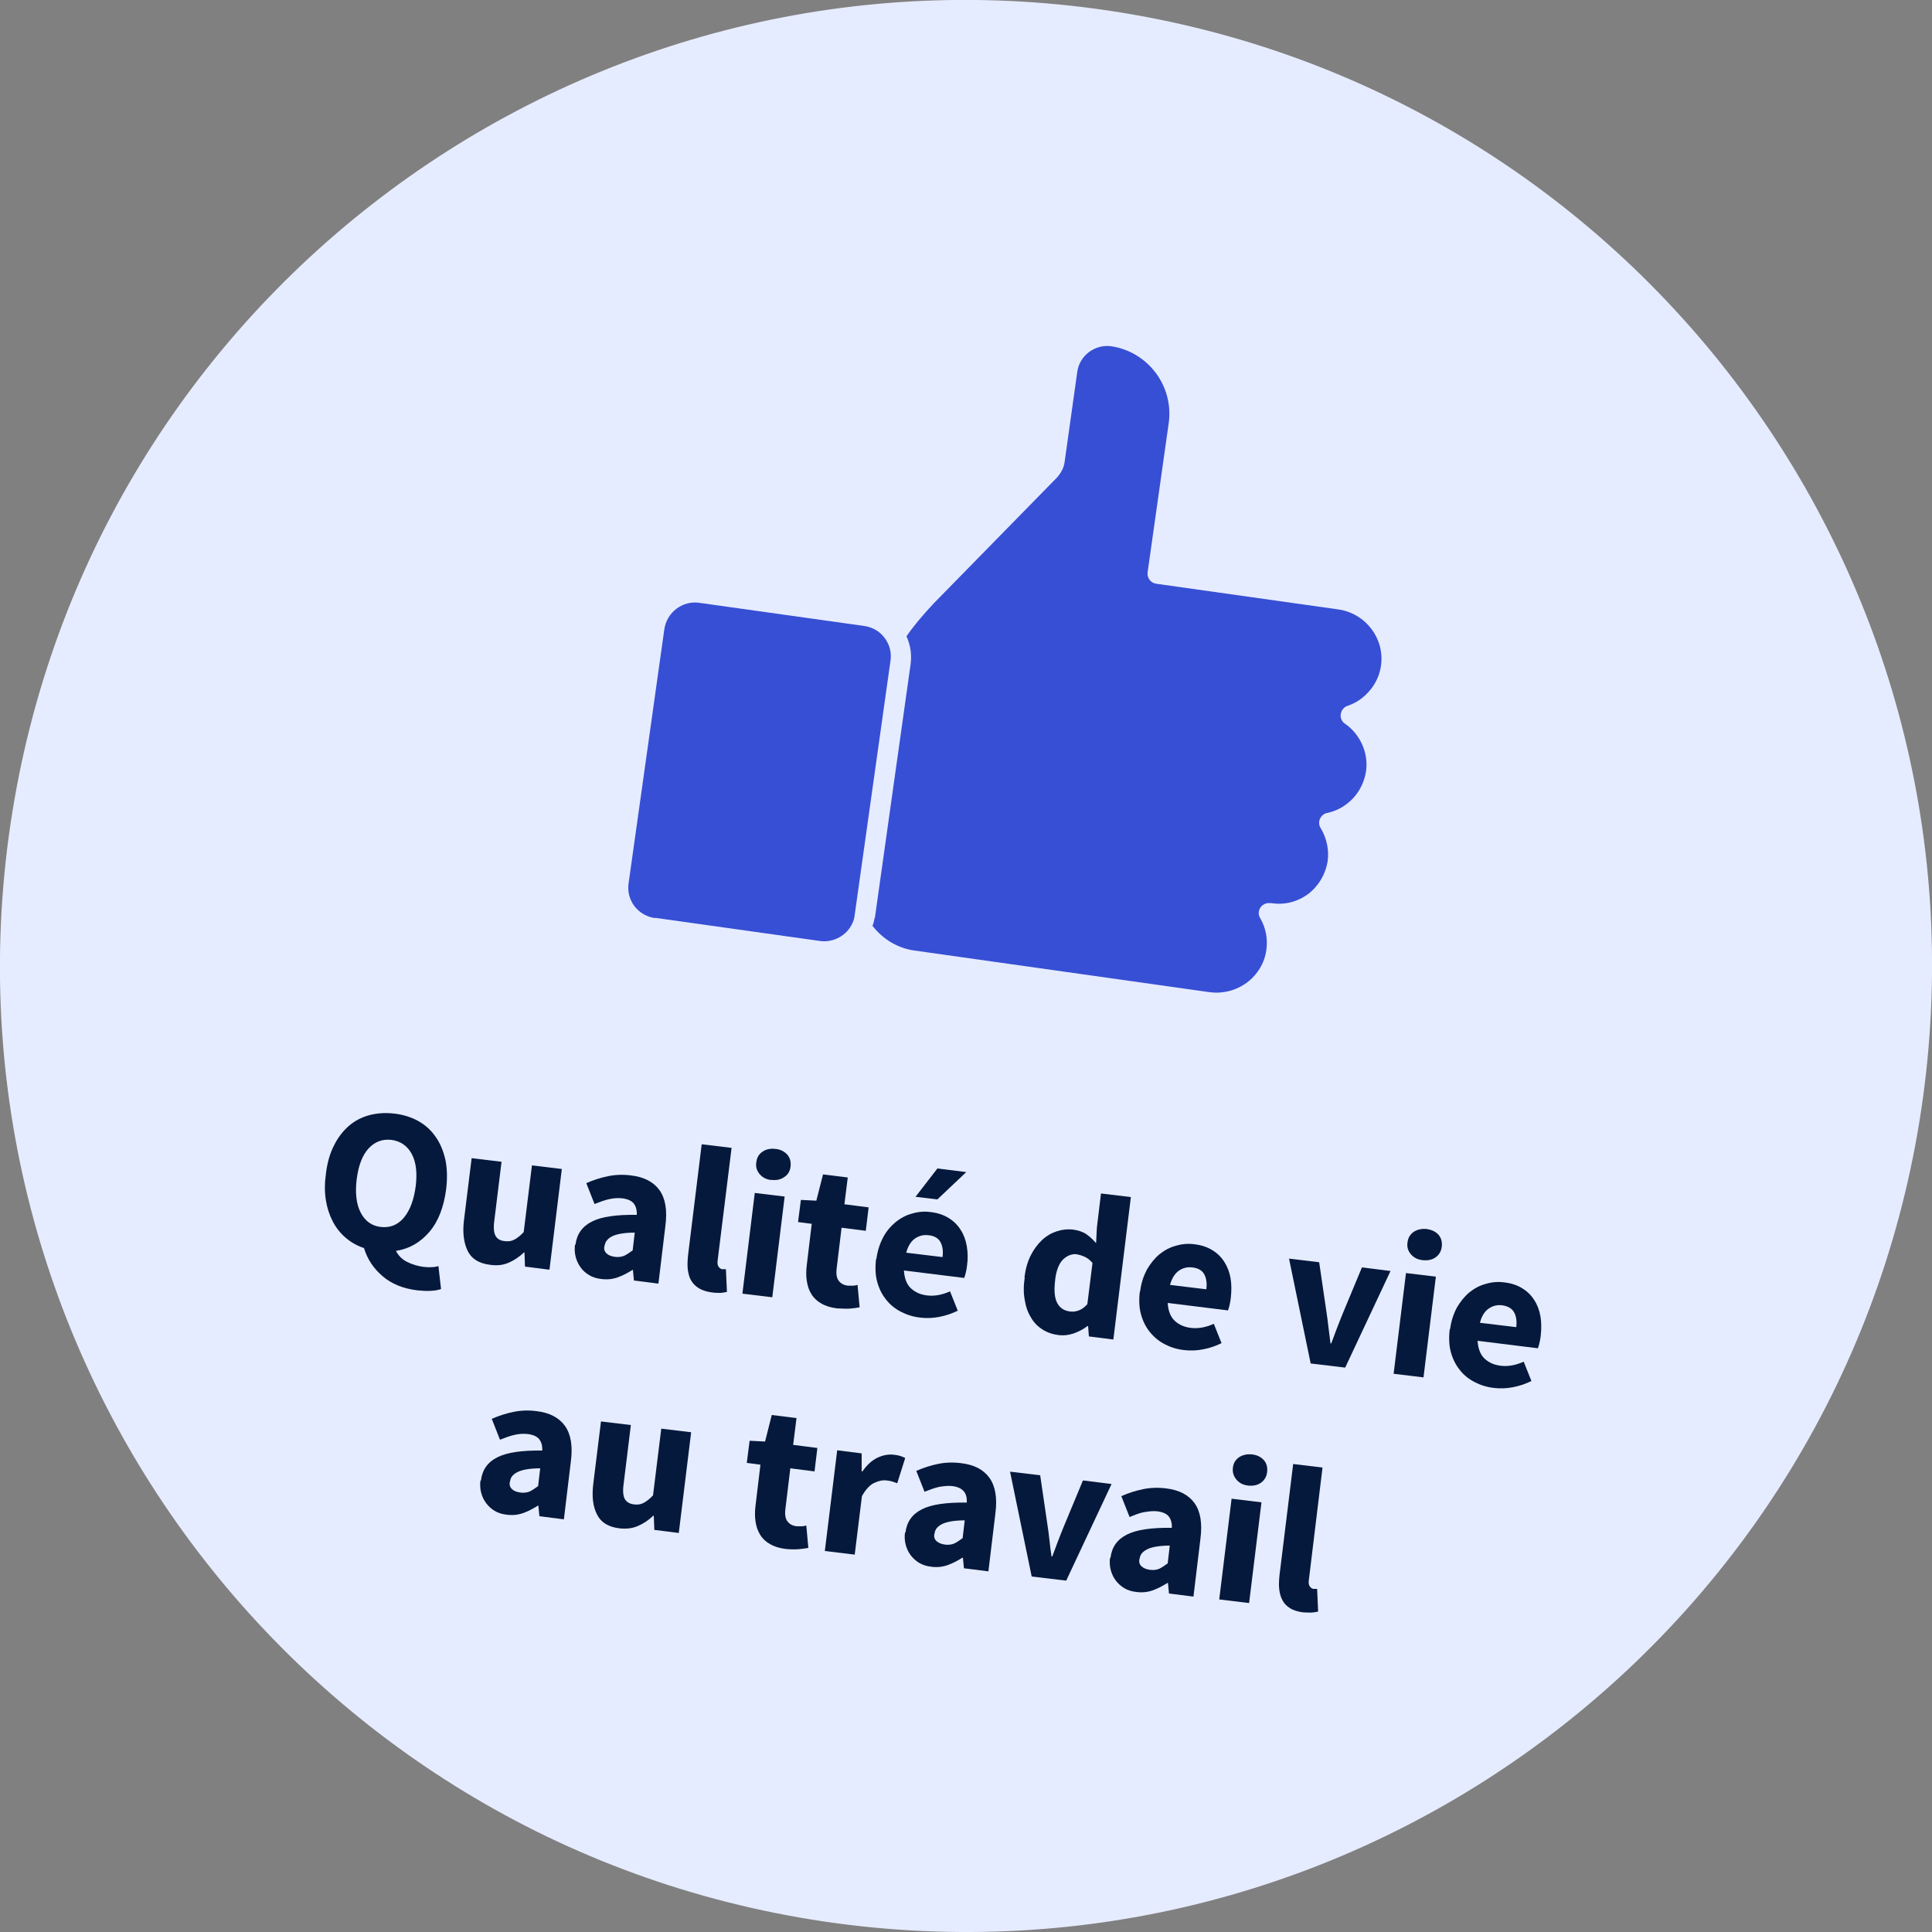 <?xml version="1.0" encoding="UTF-8"?><svg id="Calque_2" xmlns="http://www.w3.org/2000/svg" viewBox="0 0 75 75"><rect x="0" y="0" width="75" height="75" fill="#808080" stroke="none"/><g id="Calque_1-2"><g><path d="M74.72,42.07c-2.52,20.55-21.23,35.16-41.79,32.65C12.38,72.19-2.24,53.49,.28,32.93,2.81,12.37,21.52-2.24,42.07,.28c20.55,2.53,35.17,21.23,32.65,41.79h0Z" style="fill:#e6ecff;"/><g><path d="M17.12,50.04c-.1,.04-.23,.06-.39,.07-.16,.01-.34,0-.54-.02-.55-.07-.99-.25-1.34-.55-.35-.3-.59-.66-.72-1.09-.27-.09-.5-.22-.71-.4-.2-.17-.37-.38-.5-.63-.13-.25-.22-.52-.27-.83-.05-.31-.05-.64,0-1.01,.05-.42,.15-.79,.31-1.1,.15-.31,.35-.57,.58-.77,.23-.2,.5-.34,.8-.42,.3-.08,.63-.1,.97-.06,.35,.04,.66,.14,.93,.29,.27,.15,.5,.36,.67,.61,.18,.25,.3,.55,.38,.89,.07,.34,.08,.72,.03,1.14-.09,.69-.3,1.25-.65,1.66-.35,.41-.78,.66-1.3,.74,.1,.19,.25,.34,.44,.43,.2,.1,.41,.16,.63,.19,.11,.01,.22,.02,.32,.01,.1,0,.19-.02,.26-.04l.1,.88Zm-3.27-4.29c-.07,.55-.02,.99,.15,1.32,.17,.33,.43,.52,.78,.56,.35,.04,.65-.07,.89-.35s.4-.7,.47-1.25c.06-.52,.01-.93-.16-1.24-.17-.31-.43-.49-.78-.54-.35-.04-.65,.07-.89,.33-.24,.26-.39,.65-.46,1.17Z" style="fill:#04193c;"/><path d="M18.31,44.96l1.16,.14-.28,2.28c-.04,.28-.02,.48,.05,.6,.07,.12,.18,.18,.35,.2,.15,.02,.27,0,.38-.06,.11-.06,.23-.15,.36-.29l.32-2.59,1.16,.14-.48,3.91-.95-.12-.02-.55h-.02c-.19,.18-.39,.31-.6,.4-.21,.09-.44,.12-.71,.08-.43-.05-.72-.23-.87-.53s-.21-.7-.15-1.19l.3-2.43Z" style="fill:#04193c;"/><path d="M22.34,48.32c.05-.41,.26-.71,.64-.9,.37-.19,.95-.27,1.74-.26,.01-.17-.03-.32-.11-.43-.08-.11-.23-.18-.44-.21-.17-.02-.34-.01-.52,.03-.18,.04-.37,.11-.57,.19l-.32-.81c.27-.12,.55-.21,.84-.27,.29-.06,.59-.07,.9-.03,.5,.06,.87,.25,1.1,.57,.23,.32,.31,.78,.23,1.39l-.27,2.24-.95-.12-.04-.41h-.02c-.19,.12-.38,.22-.58,.29-.2,.07-.41,.09-.63,.06-.18-.02-.34-.07-.47-.15-.13-.08-.25-.18-.33-.3-.09-.12-.15-.25-.19-.4-.04-.15-.05-.31-.03-.48Zm1.12,.05c-.02,.13,.01,.22,.09,.29,.07,.07,.18,.11,.32,.13,.14,.02,.25,0,.36-.04,.1-.05,.21-.12,.33-.21l.08-.69c-.42,0-.72,.06-.89,.15-.17,.09-.26,.21-.28,.37Z" style="fill:#04193c;"/><path d="M27.24,44.42l1.16,.14-.54,4.36c-.02,.12,0,.21,.04,.26,.04,.05,.08,.08,.13,.09,.03,0,.05,0,.07,0,.02,0,.04,0,.08,0l.04,.88c-.07,.02-.15,.03-.25,.04-.1,0-.21,0-.35-.02-.2-.03-.36-.08-.49-.16s-.23-.18-.3-.3c-.07-.12-.11-.27-.13-.43s-.01-.35,.01-.55l.53-4.31Z" style="fill:#04193c;"/><path d="M29.3,46.31l1.16,.14-.48,3.91-1.16-.14,.48-3.91Zm.65-.5c-.2-.02-.35-.1-.46-.23-.11-.13-.16-.28-.13-.46,.02-.18,.1-.32,.24-.41,.14-.1,.31-.13,.5-.11,.2,.02,.35,.1,.46,.22,.11,.13,.15,.28,.13,.46-.02,.18-.1,.32-.24,.41-.14,.1-.31,.14-.51,.11Z" style="fill:#04193c;"/><path d="M31.52,47.51l-.54-.07,.11-.86,.6,.03,.26-1.02,.96,.12-.13,1.04,.94,.12-.11,.91-.94-.12-.19,1.57c-.03,.22,0,.39,.08,.49,.08,.11,.2,.17,.35,.19,.06,0,.13,0,.2,0,.07,0,.13-.02,.18-.03l.08,.87c-.11,.02-.24,.04-.38,.05s-.31,0-.5-.01c-.24-.03-.44-.09-.61-.19-.16-.09-.29-.21-.38-.36-.09-.14-.15-.31-.18-.51-.03-.19-.03-.4,0-.63l.19-1.58Z" style="fill:#04193c;"/><path d="M34.02,48.88c.04-.31,.13-.59,.26-.84s.3-.44,.49-.6c.19-.15,.4-.27,.64-.33,.23-.07,.47-.09,.7-.06,.28,.03,.52,.11,.71,.23,.2,.12,.35,.27,.47,.46,.12,.18,.2,.4,.24,.63,.04,.24,.05,.49,.01,.76-.01,.11-.03,.2-.05,.28-.02,.09-.04,.15-.06,.2l-2.34-.29c.02,.31,.11,.54,.27,.69,.17,.16,.38,.25,.64,.28,.28,.03,.57-.02,.88-.16l.3,.75c-.22,.11-.45,.19-.71,.24-.25,.05-.5,.06-.74,.03-.28-.03-.53-.11-.76-.23-.23-.12-.43-.28-.58-.48-.16-.2-.27-.43-.34-.69-.07-.26-.08-.56-.04-.89Zm2.57-.09c.03-.23,0-.42-.08-.57-.08-.15-.24-.25-.48-.27-.18-.02-.35,.02-.51,.13-.16,.11-.27,.29-.34,.55l1.41,.17Zm-.21-2.23l-.84-.1,.85-1.1,1.12,.14-1.12,1.06Z" style="fill:#04193c;"/><path d="M39.77,49.58c.04-.32,.12-.6,.24-.84,.12-.24,.27-.44,.44-.6s.36-.27,.57-.34c.21-.07,.42-.09,.62-.07,.22,.03,.4,.09,.53,.18,.13,.09,.26,.21,.38,.35l.03-.6,.16-1.33,1.16,.14-.68,5.53-.95-.12-.03-.4h-.03c-.15,.12-.33,.21-.52,.28-.2,.07-.39,.09-.58,.07-.24-.03-.46-.1-.64-.22-.19-.12-.34-.27-.45-.47-.12-.19-.2-.42-.24-.68-.05-.26-.05-.55,0-.87Zm1.19,.13c-.05,.39-.02,.68,.08,.87s.26,.3,.49,.33c.13,.02,.24,0,.35-.04,.11-.04,.22-.12,.33-.24l.2-1.6c-.09-.11-.19-.19-.3-.24-.11-.05-.21-.08-.32-.1-.18-.02-.36,.05-.52,.2-.16,.16-.27,.43-.31,.8Z" style="fill:#04193c;"/><path d="M44.26,50.13c.04-.32,.13-.59,.26-.84,.14-.24,.3-.44,.49-.6,.19-.15,.4-.27,.64-.33,.23-.07,.47-.09,.7-.06,.28,.03,.52,.11,.71,.23,.2,.12,.35,.27,.47,.46,.12,.19,.2,.4,.24,.63s.04,.49,.01,.76c-.01,.11-.03,.2-.05,.29-.02,.09-.04,.15-.06,.2l-2.34-.29c.02,.31,.11,.54,.27,.69,.17,.16,.38,.25,.64,.28,.28,.03,.57-.02,.88-.16l.3,.75c-.22,.11-.45,.19-.71,.24-.25,.05-.5,.06-.74,.03-.28-.03-.53-.11-.76-.23s-.42-.28-.58-.48c-.16-.2-.27-.43-.34-.69-.07-.26-.08-.56-.04-.88Zm2.57-.09c.03-.23,0-.42-.08-.57s-.24-.25-.48-.27c-.18-.02-.35,.02-.51,.13-.15,.11-.27,.29-.34,.55l1.41,.17Z" style="fill:#04193c;"/><path d="M50.04,48.86l1.17,.14,.28,1.91c.03,.2,.06,.41,.08,.61,.03,.21,.05,.42,.08,.63h.03c.07-.2,.15-.39,.22-.59,.08-.2,.15-.39,.23-.58l.74-1.78,1.11,.14-1.76,3.75-1.34-.16-.84-4.07Z" style="fill:#04193c;"/><path d="M54.58,49.42l1.16,.14-.48,3.91-1.16-.14,.48-3.91Zm.65-.5c-.2-.02-.35-.1-.46-.23-.11-.13-.16-.28-.13-.46,.02-.18,.1-.31,.24-.41,.14-.09,.31-.13,.5-.11,.2,.03,.35,.1,.46,.22,.11,.13,.15,.28,.13,.46-.02,.18-.1,.32-.24,.42-.14,.1-.31,.13-.51,.11Z" style="fill:#04193c;"/><path d="M56.29,51.61c.04-.31,.13-.59,.26-.84,.14-.24,.3-.44,.49-.6,.19-.15,.4-.27,.64-.33,.23-.07,.47-.09,.7-.06,.28,.03,.52,.11,.71,.23,.2,.12,.35,.27,.47,.46,.12,.18,.2,.4,.24,.63s.04,.49,.01,.76c-.01,.1-.03,.2-.05,.28-.02,.09-.04,.15-.06,.2l-2.34-.29c.02,.31,.11,.54,.27,.69,.17,.16,.38,.25,.64,.28,.28,.03,.57-.02,.88-.16l.3,.75c-.22,.11-.45,.19-.71,.24-.25,.05-.5,.06-.74,.03-.28-.03-.53-.11-.76-.23-.23-.12-.43-.28-.58-.48-.16-.2-.27-.43-.34-.69-.07-.26-.08-.56-.04-.89Zm2.57-.09c.03-.23,0-.42-.08-.57-.08-.15-.24-.25-.48-.28-.18-.02-.35,.02-.51,.13-.16,.11-.27,.29-.34,.55l1.41,.17Z" style="fill:#04193c;"/></g><g><path d="M18.67,57.47c.05-.41,.26-.71,.64-.9,.38-.19,.95-.27,1.74-.26,.01-.18-.03-.32-.11-.43-.08-.11-.23-.18-.44-.21-.17-.02-.34-.01-.52,.03-.18,.04-.37,.11-.57,.19l-.32-.81c.27-.12,.55-.21,.84-.27,.29-.06,.59-.07,.9-.03,.5,.06,.87,.25,1.1,.57s.31,.78,.23,1.39l-.27,2.24-.95-.12-.04-.41h-.02c-.19,.12-.38,.22-.58,.29-.2,.07-.41,.09-.63,.06-.18-.02-.34-.07-.47-.15-.13-.08-.24-.18-.33-.3-.09-.12-.15-.25-.19-.4s-.05-.31-.03-.47Zm1.12,.05c-.02,.13,.01,.22,.09,.29,.07,.07,.18,.11,.32,.13s.26,0,.36-.04c.1-.05,.21-.12,.33-.21l.08-.69c-.42,0-.72,.06-.89,.15-.17,.09-.27,.21-.28,.37Z" style="fill:#04193c;"/><path d="M23.33,55.18l1.16,.14-.28,2.28c-.04,.28-.02,.48,.05,.6,.07,.11,.18,.18,.35,.2,.15,.02,.27,0,.38-.06,.11-.06,.23-.15,.36-.29l.32-2.59,1.16,.14-.48,3.91-.95-.12-.02-.55h-.02c-.19,.18-.39,.31-.6,.4-.21,.09-.44,.12-.71,.09-.43-.05-.72-.23-.87-.53-.16-.3-.21-.7-.15-1.19l.3-2.43Z" style="fill:#04193c;"/></g><path d="M29.53,56.86l-.54-.07,.11-.86,.6,.03,.26-1.03,.96,.12-.13,1.04,.94,.12-.11,.91-.94-.12-.19,1.57c-.03,.22,0,.39,.08,.49,.08,.11,.2,.17,.35,.19,.06,0,.13,0,.2,0,.07,0,.13-.02,.18-.03l.08,.87c-.11,.02-.24,.04-.38,.05-.15,.01-.31,.01-.5-.01-.24-.03-.44-.09-.61-.19-.16-.09-.29-.21-.38-.36-.09-.14-.15-.31-.18-.51-.03-.19-.03-.4,0-.63l.19-1.58Z" style="fill:#04193c;"/><g><path d="M32.5,56.3l.95,.12v.7s.03,0,.03,0c.17-.25,.37-.43,.58-.53,.21-.1,.42-.14,.62-.12,.11,.01,.2,.03,.27,.05,.07,.02,.13,.05,.19,.08l-.31,.98c-.07-.03-.14-.05-.2-.07-.06-.02-.13-.03-.22-.04-.15-.02-.31,.02-.48,.1s-.33,.26-.47,.51l-.28,2.27-1.16-.14,.48-3.91Z" style="fill:#04193c;"/><path d="M35.15,59.49c.05-.41,.26-.71,.64-.9,.37-.19,.95-.27,1.74-.26,.01-.17-.02-.32-.11-.43s-.23-.18-.44-.21c-.17-.02-.34,0-.52,.03-.18,.04-.37,.11-.57,.19l-.32-.81c.27-.12,.55-.21,.84-.27,.29-.06,.59-.07,.9-.03,.51,.06,.87,.25,1.1,.57s.31,.78,.23,1.39l-.27,2.24-.95-.12-.04-.41h-.02c-.19,.12-.38,.22-.58,.29-.2,.07-.41,.09-.63,.06-.18-.02-.33-.07-.47-.15-.13-.08-.24-.18-.33-.3s-.15-.25-.19-.4c-.04-.15-.05-.31-.03-.47Zm1.12,.05c-.02,.13,.01,.22,.09,.29s.18,.11,.32,.13c.14,.02,.26,0,.36-.04,.1-.05,.21-.12,.33-.21l.08-.69c-.42,0-.72,.06-.89,.15-.17,.09-.27,.21-.28,.37Z" style="fill:#04193c;"/></g><path d="M39.21,57.13l1.17,.14,.28,1.91c.03,.2,.06,.41,.08,.61,.02,.21,.05,.42,.08,.63h.03c.07-.2,.15-.39,.22-.59,.08-.2,.15-.39,.23-.58l.74-1.78,1.11,.14-1.76,3.75-1.34-.16-.84-4.07Z" style="fill:#04193c;"/><g><path d="M43.11,60.47c.05-.41,.26-.71,.64-.9,.38-.19,.95-.27,1.74-.26,.01-.17-.03-.32-.11-.43-.08-.11-.23-.18-.44-.21-.17-.02-.34,0-.52,.03s-.37,.11-.57,.19l-.32-.81c.27-.12,.55-.21,.84-.27,.29-.06,.59-.07,.9-.03,.5,.06,.87,.25,1.1,.57,.23,.32,.31,.78,.23,1.39l-.27,2.24-.95-.12-.04-.41h-.02c-.19,.12-.38,.22-.58,.29-.2,.07-.41,.09-.63,.06-.18-.02-.34-.07-.47-.15-.13-.08-.24-.18-.33-.3-.09-.12-.15-.25-.19-.4-.04-.15-.05-.31-.03-.47Zm1.12,.05c-.02,.13,.01,.22,.09,.29,.08,.07,.18,.11,.32,.13,.14,.02,.26,0,.36-.04,.1-.05,.21-.12,.33-.21l.08-.69c-.42,0-.72,.06-.89,.15-.17,.09-.27,.21-.28,.37Z" style="fill:#04193c;"/><path d="M47.81,58.18l1.16,.14-.48,3.91-1.16-.14,.48-3.91Zm.65-.51c-.2-.02-.35-.1-.46-.23-.11-.13-.16-.28-.14-.46s.1-.31,.24-.41c.14-.09,.31-.13,.5-.11,.2,.02,.35,.1,.46,.22s.15,.28,.13,.46-.1,.32-.24,.42c-.14,.1-.31,.13-.51,.11Z" style="fill:#04193c;"/><path d="M50.18,56.83l1.16,.14-.53,4.36c-.02,.12,0,.21,.04,.26,.04,.05,.08,.08,.13,.09,.03,0,.05,0,.07,0,.02,0,.04,0,.08,0l.04,.88c-.07,.02-.15,.03-.25,.04-.1,0-.22,0-.35-.01-.2-.03-.37-.08-.49-.16-.13-.08-.23-.18-.29-.3-.07-.12-.11-.27-.13-.43-.02-.16-.01-.35,.01-.55l.53-4.31Z" style="fill:#04193c;"/></g><path d="M25.43,35.63l6.41,.9c.52,.07,1.04-.22,1.25-.69,.05-.1,.08-.22,.09-.33l1.39-9.87c.04-.28-.02-.55-.17-.79-.19-.31-.5-.5-.85-.55l-6.41-.9c-.65-.09-1.25,.37-1.35,1.02l-1.39,9.88c-.09,.65,.36,1.24,1.02,1.34h0Z" style="fill:#374fd5;"/><path d="M33.95,35.63c-.01,.1-.04,.21-.08,.31,.4,.52,.98,.87,1.63,.96l11.48,1.62c.51,.06,1.01-.07,1.43-.38,.41-.31,.68-.76,.75-1.26,.06-.44-.02-.86-.24-1.24-.08-.12-.07-.29,.01-.41,.08-.12,.23-.19,.38-.17h.05c.51,.08,1.01-.05,1.43-.36,.41-.32,.67-.77,.75-1.27,.06-.44-.04-.9-.27-1.28-.07-.1-.08-.25-.03-.36,.05-.11,.15-.21,.28-.23,.27-.06,.53-.17,.76-.35,.41-.31,.67-.76,.75-1.27,.1-.7-.22-1.43-.81-1.84-.12-.07-.2-.23-.17-.38,.02-.16,.14-.29,.29-.33,.18-.06,.35-.15,.52-.28,.41-.32,.68-.77,.75-1.27,.15-1.05-.59-2.02-1.64-2.18l-7.09-1c-.21-.03-.36-.23-.33-.44l.82-5.8c.2-1.44-.81-2.77-2.24-2.98-.63-.08-1.22,.36-1.31,.99l-.49,3.49c-.03,.24-.14,.44-.3,.62l-4.78,4.88c-.45,.48-.8,.9-1.06,1.28,.15,.33,.21,.7,.16,1.08l-1.39,9.87h0Z" style="fill:#374fd5;"/></g></g></svg>